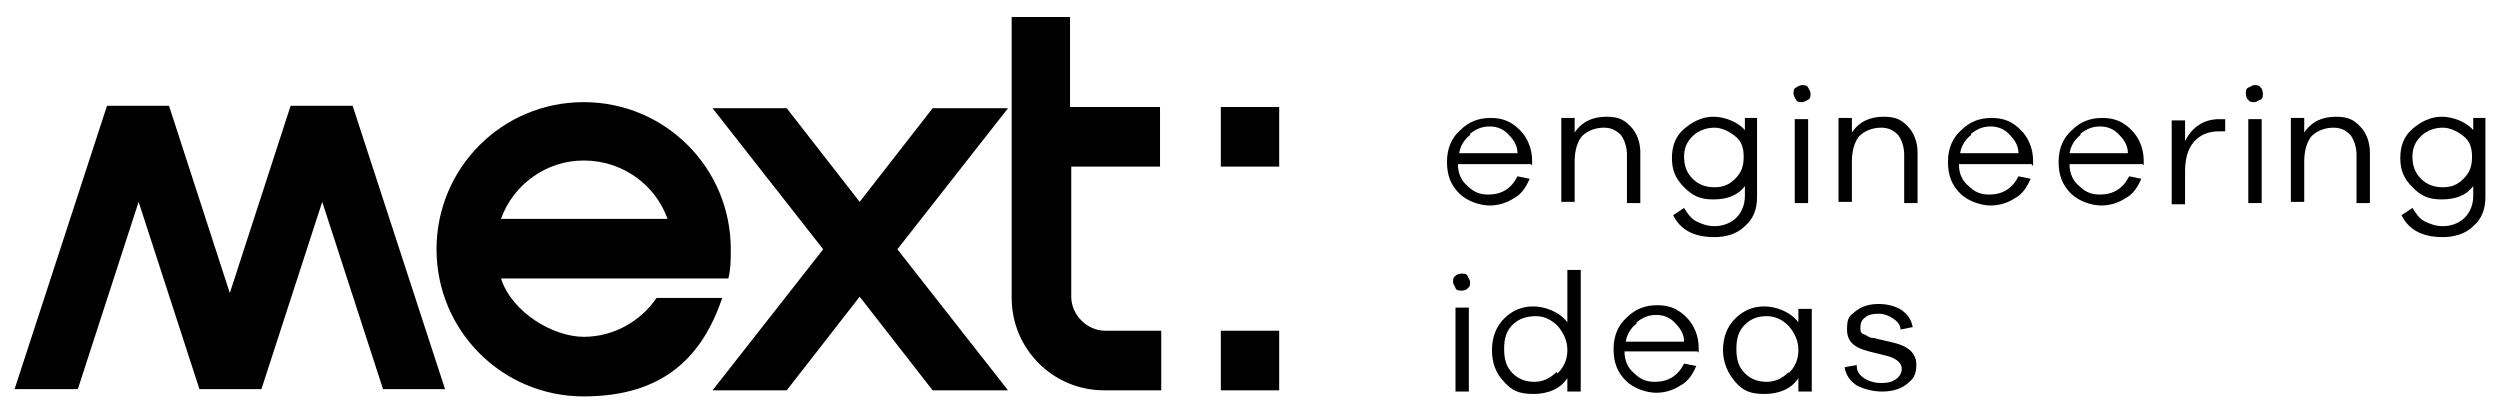 <?xml version="1.0" encoding="UTF-8"?> <svg xmlns="http://www.w3.org/2000/svg" id="Camada_2" version="1.1" viewBox="0 0 205.6 34"><defs><style> .st0 { isolation: isolate; } </style></defs><g id="About_Us"><g><g class="st0"><g class="st0"><path d="M125.9,13.5h-6c0,.8.3,1.4.8,1.8.5.5,1,.7,1.7.7,1.1,0,1.9-.5,2.4-1.5l1,.2c-.3.7-.7,1.3-1.3,1.6-.6.4-1.3.6-2,.6s-1.8-.3-2.5-1-1-1.5-1-2.6.4-2,1.1-2.6c.7-.7,1.5-1,2.5-1s1.7.3,2.4,1c.6.6,1,1.5,1,2.5v.4h0ZM120.9,11.1c-.5.4-.8.9-.9,1.5h4.8c0-.7-.4-1.2-.8-1.6-.4-.4-.9-.6-1.5-.6s-1.1.2-1.6.6h0Z"></path></g><g class="st0"><path d="M134.1,10.4c.5.5.8,1.3.8,2.1v4.2h-1.1v-4c0-.6-.2-1.2-.5-1.6-.4-.4-.8-.6-1.4-.6s-1.3.2-1.8.7c-.4.5-.6,1.2-.6,2.1v3.3h-1.1v-6.9h1.1v1.2c.6-.9,1.5-1.3,2.6-1.3s1.5.3,2,.8Z"></path></g><g class="st0"><path d="M144.5,16.2c0,1-.3,1.8-1,2.4-.6.6-1.5.9-2.5.9-1.7,0-2.8-.6-3.4-1.8l.9-.6c.3.5.6.9,1,1.1s.9.4,1.5.4,1.3-.2,1.8-.7c.4-.4.7-1,.7-1.8v-.8c-.6.8-1.5,1.1-2.6,1.1s-1.7-.3-2.4-1-1-1.4-1-2.4.3-1.8,1-2.4,1.5-1,2.4-1,2,.4,2.6,1.1v-1h1v6.4h0ZM142.7,14.7c.5-.5.7-1,.7-1.8s-.2-1.3-.7-1.7-1.1-.7-1.7-.7-1.3.2-1.8.7-.7,1-.7,1.7.2,1.3.7,1.8,1.1.7,1.8.7,1.2-.2,1.7-.7Z"></path></g><g class="st0"><path d="M148.7,7.2c0,0,.2.3.2.5s0,.4-.2.5c0,0-.3.2-.5.2s-.4,0-.5-.2c0,0-.2-.3-.2-.5s0-.4.2-.5c0,0,.3-.2.5-.2s.4,0,.5.2ZM147.6,16.7v-6.9h1.1v6.9h-1.1Z"></path></g><g class="st0"><path d="M156.9,10.4c.5.5.8,1.3.8,2.1v4.2h-1.1v-4c0-.6-.2-1.2-.5-1.6-.4-.4-.8-.6-1.4-.6s-1.3.2-1.8.7c-.4.5-.6,1.2-.6,2.1v3.3h-1.1v-6.9h1.1v1.2c.6-.9,1.5-1.3,2.6-1.3s1.5.3,2,.8Z"></path></g><g class="st0"><path d="M167.1,13.5h-6c0,.8.3,1.4.8,1.8.5.5,1,.7,1.7.7,1.1,0,1.9-.5,2.4-1.5l1,.2c-.3.7-.7,1.3-1.3,1.6-.6.4-1.3.6-2,.6s-1.8-.3-2.5-1-1-1.5-1-2.6.4-2,1.1-2.6c.7-.7,1.5-1,2.5-1s1.7.3,2.4,1c.6.6,1,1.5,1,2.5v.4h-.1ZM162.1,11.1c-.5.4-.8.9-.9,1.5h4.8c0-.7-.4-1.2-.8-1.6-.4-.4-.9-.6-1.5-.6s-1.1.2-1.6.6h0Z"></path></g><g class="st0"><path d="M176.2,13.5h-6c0,.8.3,1.4.8,1.8.5.5,1,.7,1.7.7,1.1,0,1.9-.5,2.4-1.5l1,.2c-.3.7-.7,1.3-1.3,1.6-.6.4-1.3.6-2,.6s-1.8-.3-2.5-1-1-1.5-1-2.6.4-2,1.1-2.6c.7-.7,1.5-1,2.5-1s1.7.3,2.4,1c.6.6,1,1.5,1,2.5v.4h0ZM171.1,11.1c-.5.4-.8.9-.9,1.5h4.8c0-.7-.4-1.2-.8-1.6-.4-.4-.9-.6-1.5-.6s-1.1.2-1.6.6h0Z"></path></g><g class="st0"><path d="M183,9.8v1h-.5c-.9,0-1.6.3-2.1.9-.5.6-.7,1.4-.7,2.4v2.7h-1.1v-6.9h1.1v1.7c.6-1.2,1.6-1.8,2.8-1.8s.4,0,.5,0Z"></path></g><g class="st0"><path d="M185.9,7.2c.1,0,.2.3.2.5s0,.4-.2.5c-.1,0-.3.2-.5.2s-.4,0-.5-.2c-.1,0-.2-.3-.2-.5s0-.4.2-.5c.1,0,.3-.2.5-.2s.4,0,.5.2ZM184.9,16.7v-6.9h1.1v6.9h-1.1Z"></path></g><g class="st0"><path d="M194.1,10.4c.5.5.8,1.3.8,2.1v4.2h-1.1v-4c0-.6-.2-1.2-.5-1.6-.4-.4-.8-.6-1.4-.6s-1.3.2-1.8.7c-.4.5-.6,1.2-.6,2.1v3.3h-1.1v-6.9h1.1v1.2c.6-.9,1.5-1.3,2.6-1.3s1.5.3,2,.8Z"></path></g><g class="st0"><path d="M204.4,16.2c0,1-.3,1.8-1,2.4-.6.6-1.5.9-2.5.9-1.7,0-2.8-.6-3.4-1.8l.9-.6c.3.5.6.9,1,1.1s.9.4,1.5.4,1.3-.2,1.8-.7c.4-.4.7-1,.7-1.8v-.8c-.6.8-1.5,1.1-2.6,1.1s-1.7-.3-2.4-1-1-1.4-1-2.4.3-1.8,1-2.4,1.5-1,2.4-1,2,.4,2.6,1.1v-1h1v6.4h0ZM202.6,14.7c.5-.5.7-1,.7-1.8s-.2-1.3-.7-1.7-1.1-.7-1.7-.7-1.3.2-1.8.7-.7,1-.7,1.7.2,1.3.7,1.8,1.1.7,1.8.7,1.2-.2,1.7-.7Z"></path></g><g class="st0"><path d="M120.7,22.7c0,.1.2.3.2.5s0,.4-.2.5c0,.1-.3.2-.5.2s-.4,0-.5-.2c0-.1-.2-.3-.2-.5s0-.4.2-.5c0-.1.3-.2.5-.2s.4,0,.5.2ZM119.7,32.2v-6.9h1.1v6.9h-1.1Z"></path></g><g class="st0"><path d="M130,32.2h-1.1v-1.1c-.6.9-1.6,1.3-2.8,1.3s-1.8-.3-2.4-1c-.7-.7-1-1.6-1-2.6s.3-1.9,1-2.6,1.5-1,2.4-1,2.1.4,2.8,1.3v-4.3h1.1v10.1h0ZM128.1,30.7c.5-.5.8-1.1.8-1.9s-.3-1.4-.8-2c-.5-.5-1.1-.8-1.8-.8s-1.4.2-1.9.7-.7,1.1-.7,2,.2,1.5.7,2,1.1.7,1.8.7,1.3-.3,1.8-.8h0Z"></path></g><g class="st0"><path d="M139.6,28.9h-6c0,.8.3,1.4.8,1.8.5.5,1,.7,1.7.7,1.1,0,1.9-.5,2.4-1.5l1,.2c-.3.7-.7,1.3-1.3,1.6-.6.4-1.3.6-2,.6s-1.8-.3-2.5-1-1-1.5-1-2.6.4-2,1.1-2.6c.7-.7,1.5-1,2.5-1s1.7.3,2.4,1c.6.6,1,1.5,1,2.5v.4h0ZM134.6,26.6c-.5.4-.8.9-.9,1.5h4.8c0-.7-.4-1.2-.8-1.6s-.9-.6-1.5-.6-1.1.2-1.6.6h0Z"></path></g><g class="st0"><path d="M149,32.2h-1.1v-1.1c-.6.9-1.6,1.3-2.8,1.3s-1.8-.3-2.4-1-1-1.6-1-2.6.3-1.9,1-2.6c.7-.7,1.5-1,2.4-1s2.1.4,2.8,1.3v-1.1h1.1v6.9h0ZM147.1,30.7c.5-.5.8-1.1.8-1.9s-.3-1.4-.8-2c-.5-.5-1.1-.8-1.8-.8s-1.3.2-1.8.7-.7,1.1-.7,2,.2,1.5.7,2,1.1.7,1.8.7,1.3-.3,1.8-.8h0Z"></path></g><g class="st0"><path d="M152.7,30.1c0,.5.3.8.6,1s.8.4,1.4.4.9-.1,1.2-.3.5-.5.5-.9-.4-.8-1.1-1l-1.6-.4c-1.2-.3-1.8-.8-1.8-1.8s.2-1.1.7-1.5,1.1-.6,1.9-.6,1.4.2,1.9.5c.5.4.8.8.9,1.4l-1,.2c0-.4-.3-.7-.6-.9-.3-.2-.7-.4-1.2-.4s-.9.1-1.1.3c-.3.2-.4.5-.4.8s0,.5.3.6.4.3.8.3l1.7.4c1.2.3,1.8.9,1.8,1.8s-.3,1.2-.8,1.6-1.2.6-2,.6-1.5-.2-2.1-.5c-.6-.4-.9-.9-1-1.5l1.1-.2h-.1Z"></path></g></g><path d="M59.9,22.9c.2-.8.2-1.6.2-2.4,0-6.7-5.4-12.1-12.1-12.1s-12.1,5.4-12.1,12.1,5.4,12.1,12.1,12.1,9.8-3.4,11.4-8.1h-5.4c-1.3,1.9-3.5,3.2-6,3.2s-5.9-2-6.8-4.8h18.7ZM48,13.2c3.2,0,5.9,2,6.9,4.8h-13.7c1-2.8,3.7-4.8,6.8-4.8ZM82.9,32.1h-6.2l-6-7.7-6,7.7h-6.1l9.1-11.6-9.1-11.6h6.1l6,7.7,6-7.7h6.2l-9.1,11.6s9.1,11.6,9.1,11.6ZM88.1,13.7v10.7c0,1.5,1.3,2.8,2.8,2.8h4.6v4.9h-4.7c-4.2,0-7.6-3.4-7.6-7.6V1.4h4.8v7.4h7.4v4.9h-7.4,0ZM100.4,8.8h4.8v4.9h-4.8v-4.9ZM100.4,27.2h4.8v4.9h-4.8v-4.9ZM36.6,32h-5.1l-5-15.4-5,15.4h-5.1l-5-15.4-5,15.4H1.2l7.6-23.3h5.1l5,15.4,5-15.4h5.1l7.6,23.3h-.1Z"></path></g></g></svg> 
